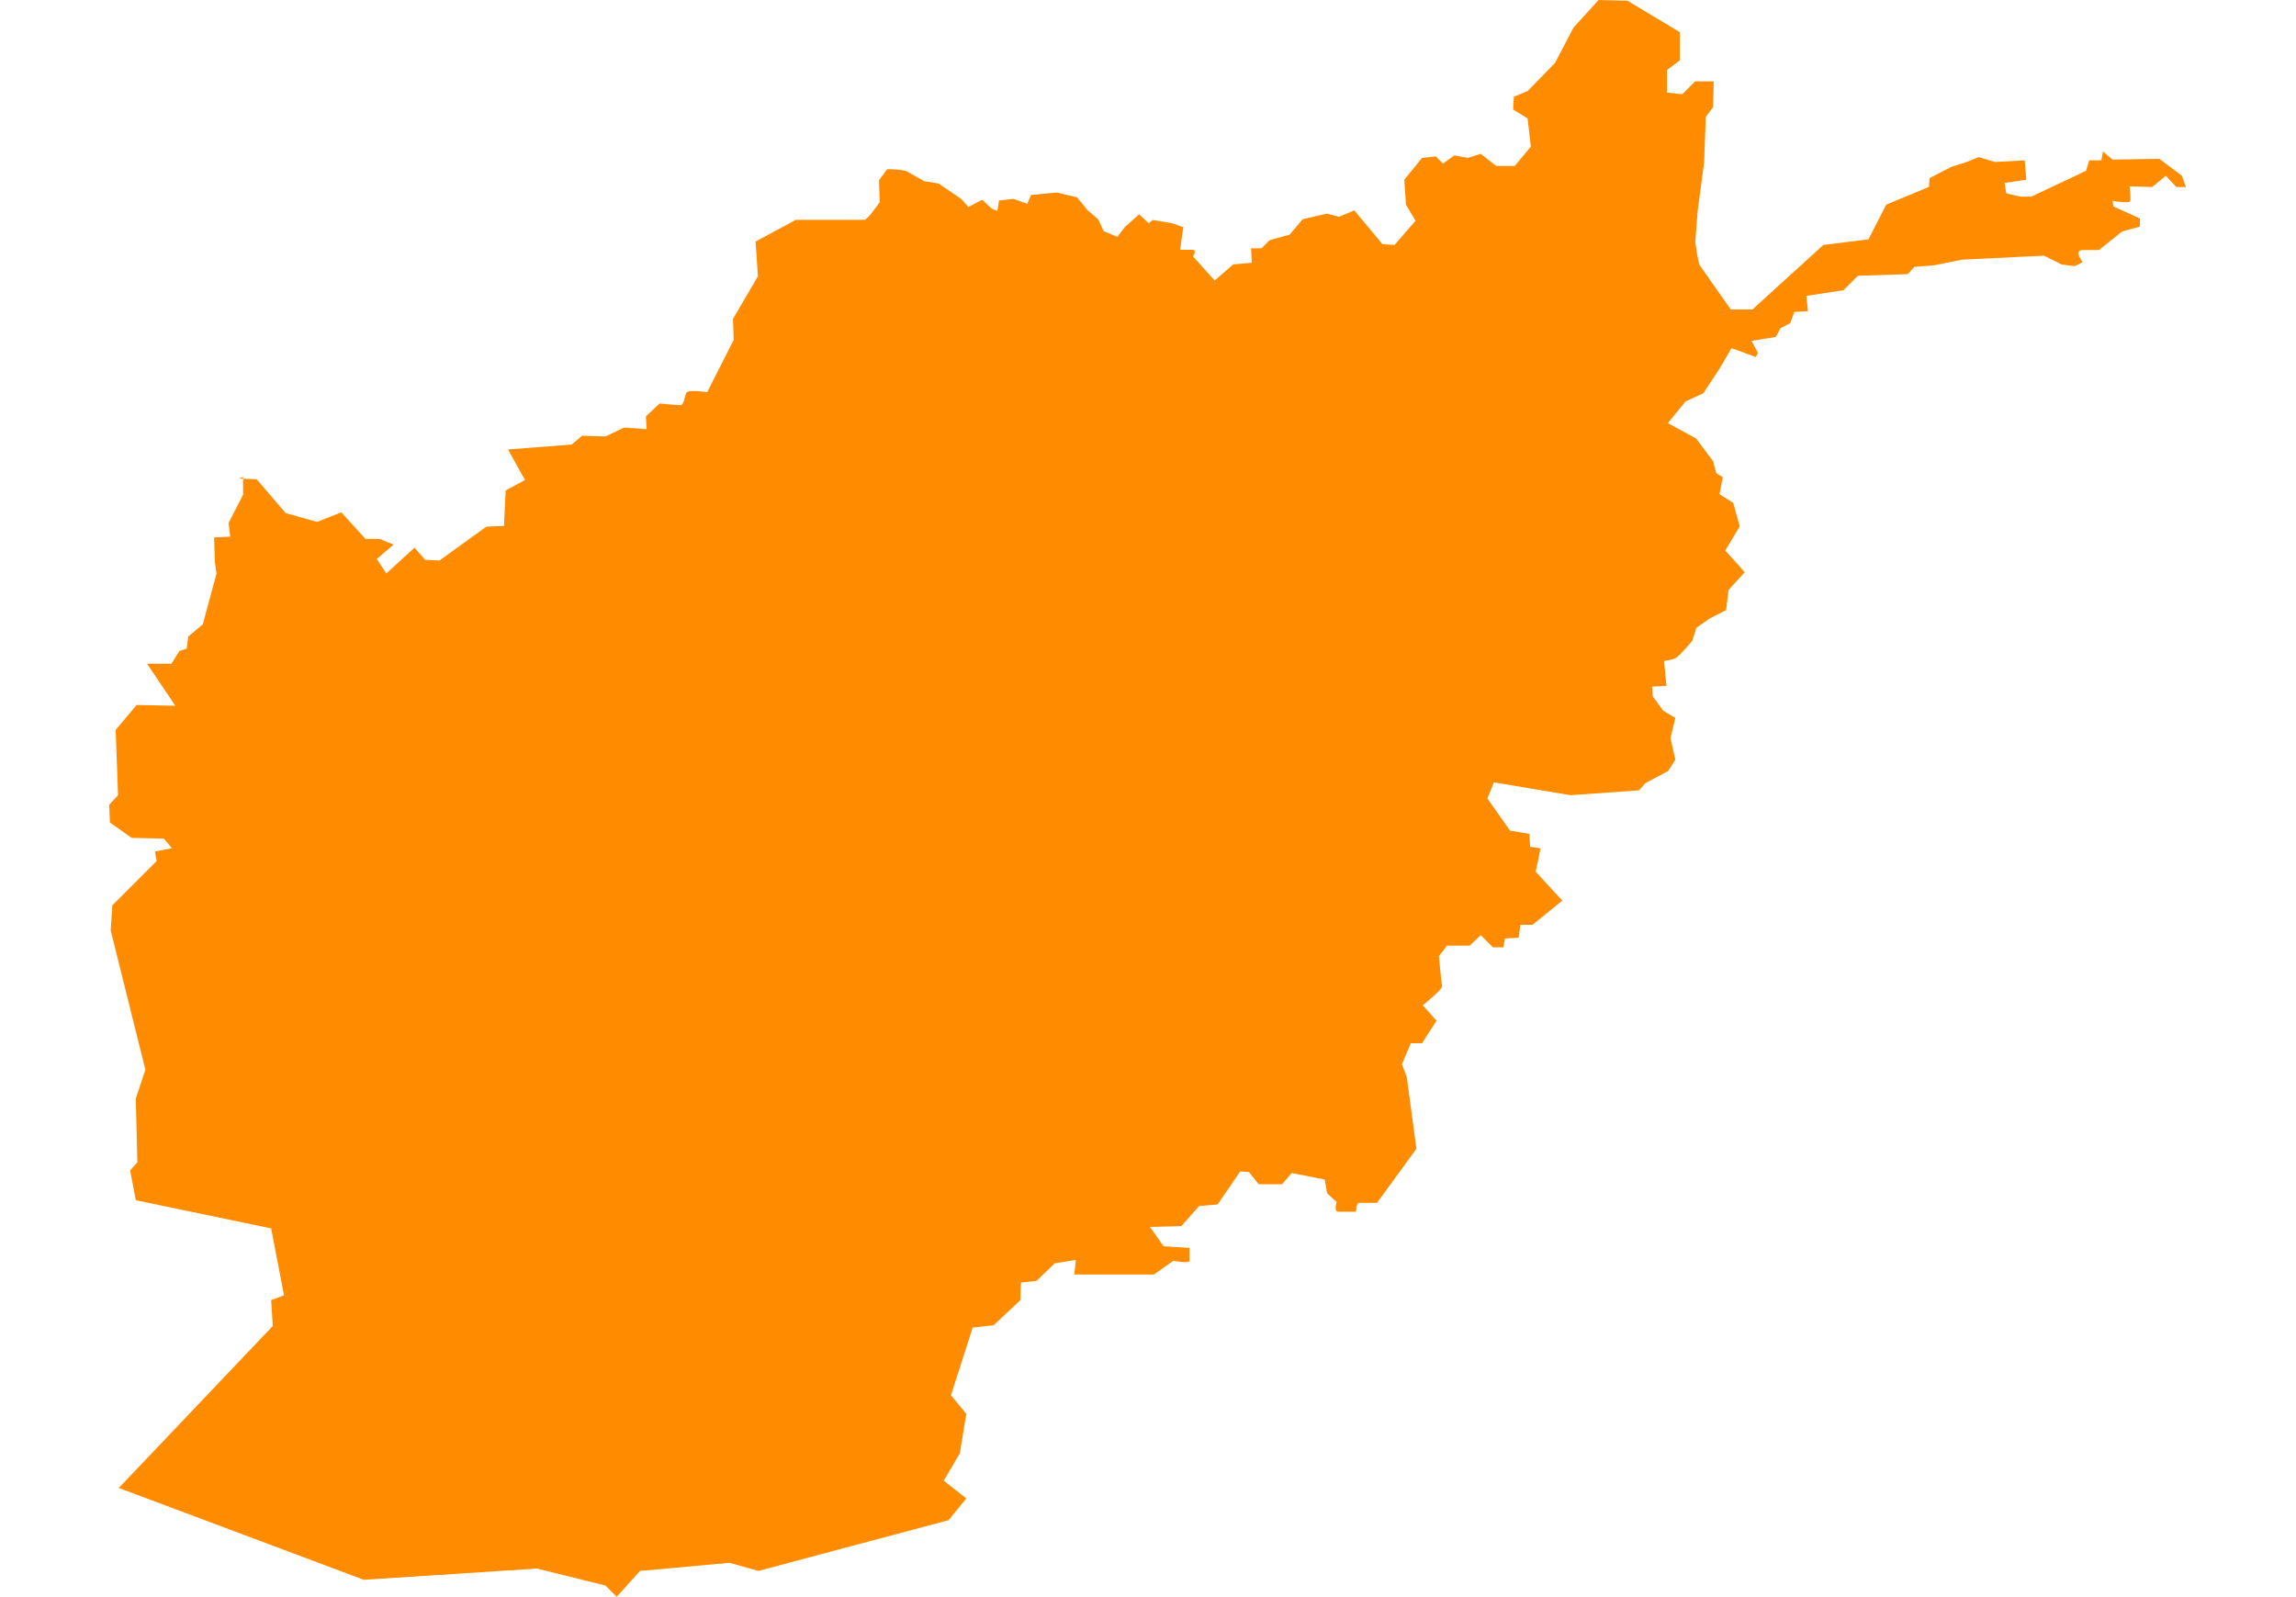 <?xml version="1.0" encoding="UTF-8"?><svg id="map_afganistan" xmlns="http://www.w3.org/2000/svg" viewBox="0 0 184 128"><defs><style>.cls-1{fill:none;}.cls-2{fill:#ff8c00;fill-rule:evenodd;}</style></defs><g id="map_afganistan-2"><rect id="frame" class="cls-1" width="184" height="128"/><path id="map_afganistan-3" class="cls-2" d="M19.48,38.23v1.42l-1.16,2.26,.13,1.1-1.29,.06,.06,2,.13,.9-1.1,4.07-1.16,.97-.13,.97-.58,.19-.65,1.03h-1.94l2.26,3.36-3.1-.06-1.68,2,.19,5.23-.71,.77,.06,1.42,1.74,1.23,2.58,.06,.65,.77-1.36,.26,.13,.77-3.55,3.55-.13,2,2.78,11.17-.77,2.32,.13,5.1-.58,.65,.45,2.39,10.85,2.26,1.03,5.36-1.03,.39,.13,2.07-12.34,12.98,19.63,7.36,13.88-.9,5.49,1.36,.9,.9,1.87-2.07,7.17-.65,2.32,.65,15.24-4.07,1.42-1.74-1.81-1.42,1.29-2.2,.52-3.16-1.23-1.49,1.74-5.42,1.68-.19,2.13-2,.06-1.42,1.23-.13,1.49-1.42,1.68-.26-.13,1.16h6.39l1.55-1.1s1.29,.26,1.29,0v-1.03l-2.07-.13-1.1-1.55,2.52-.06,1.42-1.61,1.49-.13,1.81-2.65,.71,.06,.77,.97h1.87l.77-.9,2.65,.52,.19,1.1,.77,.71s-.26,.77,.13,.77h1.42s0-.71,.26-.71h1.42l3.16-4.33-.77-5.75-.39-1.03,.71-1.68h.9l1.16-1.81-1.1-1.23s1.61-1.29,1.55-1.55c-.06-.26-.26-2.39-.26-2.39l.65-.84h1.81l.9-.84,.97,.97h.84l.13-.71,1.1-.06,.13-1.03h.97l2.39-1.94-2.13-2.32,.39-1.87-.84-.13-.06-1.03-1.55-.26-1.81-2.58,.52-1.29,6.14,1.03,5.49-.39,.52-.58,1.81-.97,.58-.9-.39-1.74,.39-1.61-.97-.58-.84-1.16-.06-.77,1.16-.06-.19-2s.65-.06,.97-.26c.32-.19,1.29-1.36,1.29-1.36l.32-1.03,1.1-.77,1.29-.65,.19-1.61,1.29-1.42-.32-.39-1.23-1.36,1.16-1.94-.52-1.87-1.1-.71,.26-1.36-.52-.32-.26-.97-1.36-1.81-2.26-1.23,1.42-1.74,1.42-.65,1.36-2.07,.9-1.55,1.94,.71,.19-.32-.52-.97,1.94-.32,.39-.71,.77-.39,.32-.9,1.1-.06-.13-1.23,2.97-.45,1.16-1.16,4-.13,.52-.58,1.61-.13,2.2-.45,6.59-.32,1.42,.71,1.03,.13,.65-.32s-.77-.97,0-.97h1.29l1.87-1.49,1.42-.39v-.65l-2.13-.97-.06-.45s1.36,.26,1.42,0c.06-.26-.06-1.16-.06-1.16l1.81,.06,1.1-.9,.84,.9h.77l-.32-.9-1.81-1.36-3.75,.06-.77-.65-.13,.71h-.97l-.26,.84-4.39,2.07h-.84l-1.16-.26-.13-.84,1.74-.26-.13-1.55-2.39,.13-1.29-.39-.97,.39-1.23,.39-1.74,.9-.06,.71-3.42,1.42-1.42,2.78-3.62,.45-5.68,5.17h-1.74s-2.26-3.23-2.45-3.49c-.19-.26-.39-1.94-.39-1.94l.19-2.45,.52-3.94,.13-3.62,.58-.77,.06-2.07h-1.49l-1.03,1.03-1.23-.13v-1.81l1.03-.77V2.58L130.43,.06l-2.32-.06-2,2.2-1.49,2.84-2.2,2.26-1.1,.45-.06,1.03,1.16,.71,.26,2.26-1.29,1.55h-1.49l-1.23-.97-1.03,.32-1.1-.19-.9,.65-.58-.58-1.1,.13-1.42,1.74,.13,2,.77,1.29-1.68,1.94-.97-.06-2.26-2.71-1.23,.52-.97-.26-1.94,.45-1.03,1.23-1.61,.45-.65,.65h-.84l.06,1.16-1.49,.13-1.49,1.29-1.74-1.94s.39-.52-.06-.52h-.97l.26-1.81-.9-.32-1.55-.26-.32,.26-.77-.71-1.16,1.03-.58,.77-1.1-.45-.45-.97-.84-.71-.84-1.03-1.61-.39-2.07,.19-.32,.71-1.1-.39-1.16,.13-.13,.84-.45-.19-.77-.71-1.1,.58-.58-.65-1.81-1.23-1.16-.19s-1.03-.58-1.36-.77-1.61-.19-1.61-.19l-.65,.9,.06,1.74s-.97,1.42-1.23,1.42h-5.49l-3.23,1.74,.19,2.78-2,3.42,.06,1.68-2.13,4.2s-1.55-.26-1.68,.06c-.13,.32-.19,.97-.45,.97s-1.68-.13-1.68-.13l-1.1,1.03,.06,1.03-1.81-.13-1.49,.71-1.87-.06-.84,.71-5.1,.39,1.36,2.45-1.55,.84-.13,2.84-1.42,.06-3.75,2.71-1.16-.06-.84-.97-2.26,2.07-.77-1.16,1.36-1.16-1.16-.45h-1.1l-1.94-2.13-1.94,.77-2.52-.71-2.32-2.71-1.42-.06,.32-.13Z"/></g></svg>